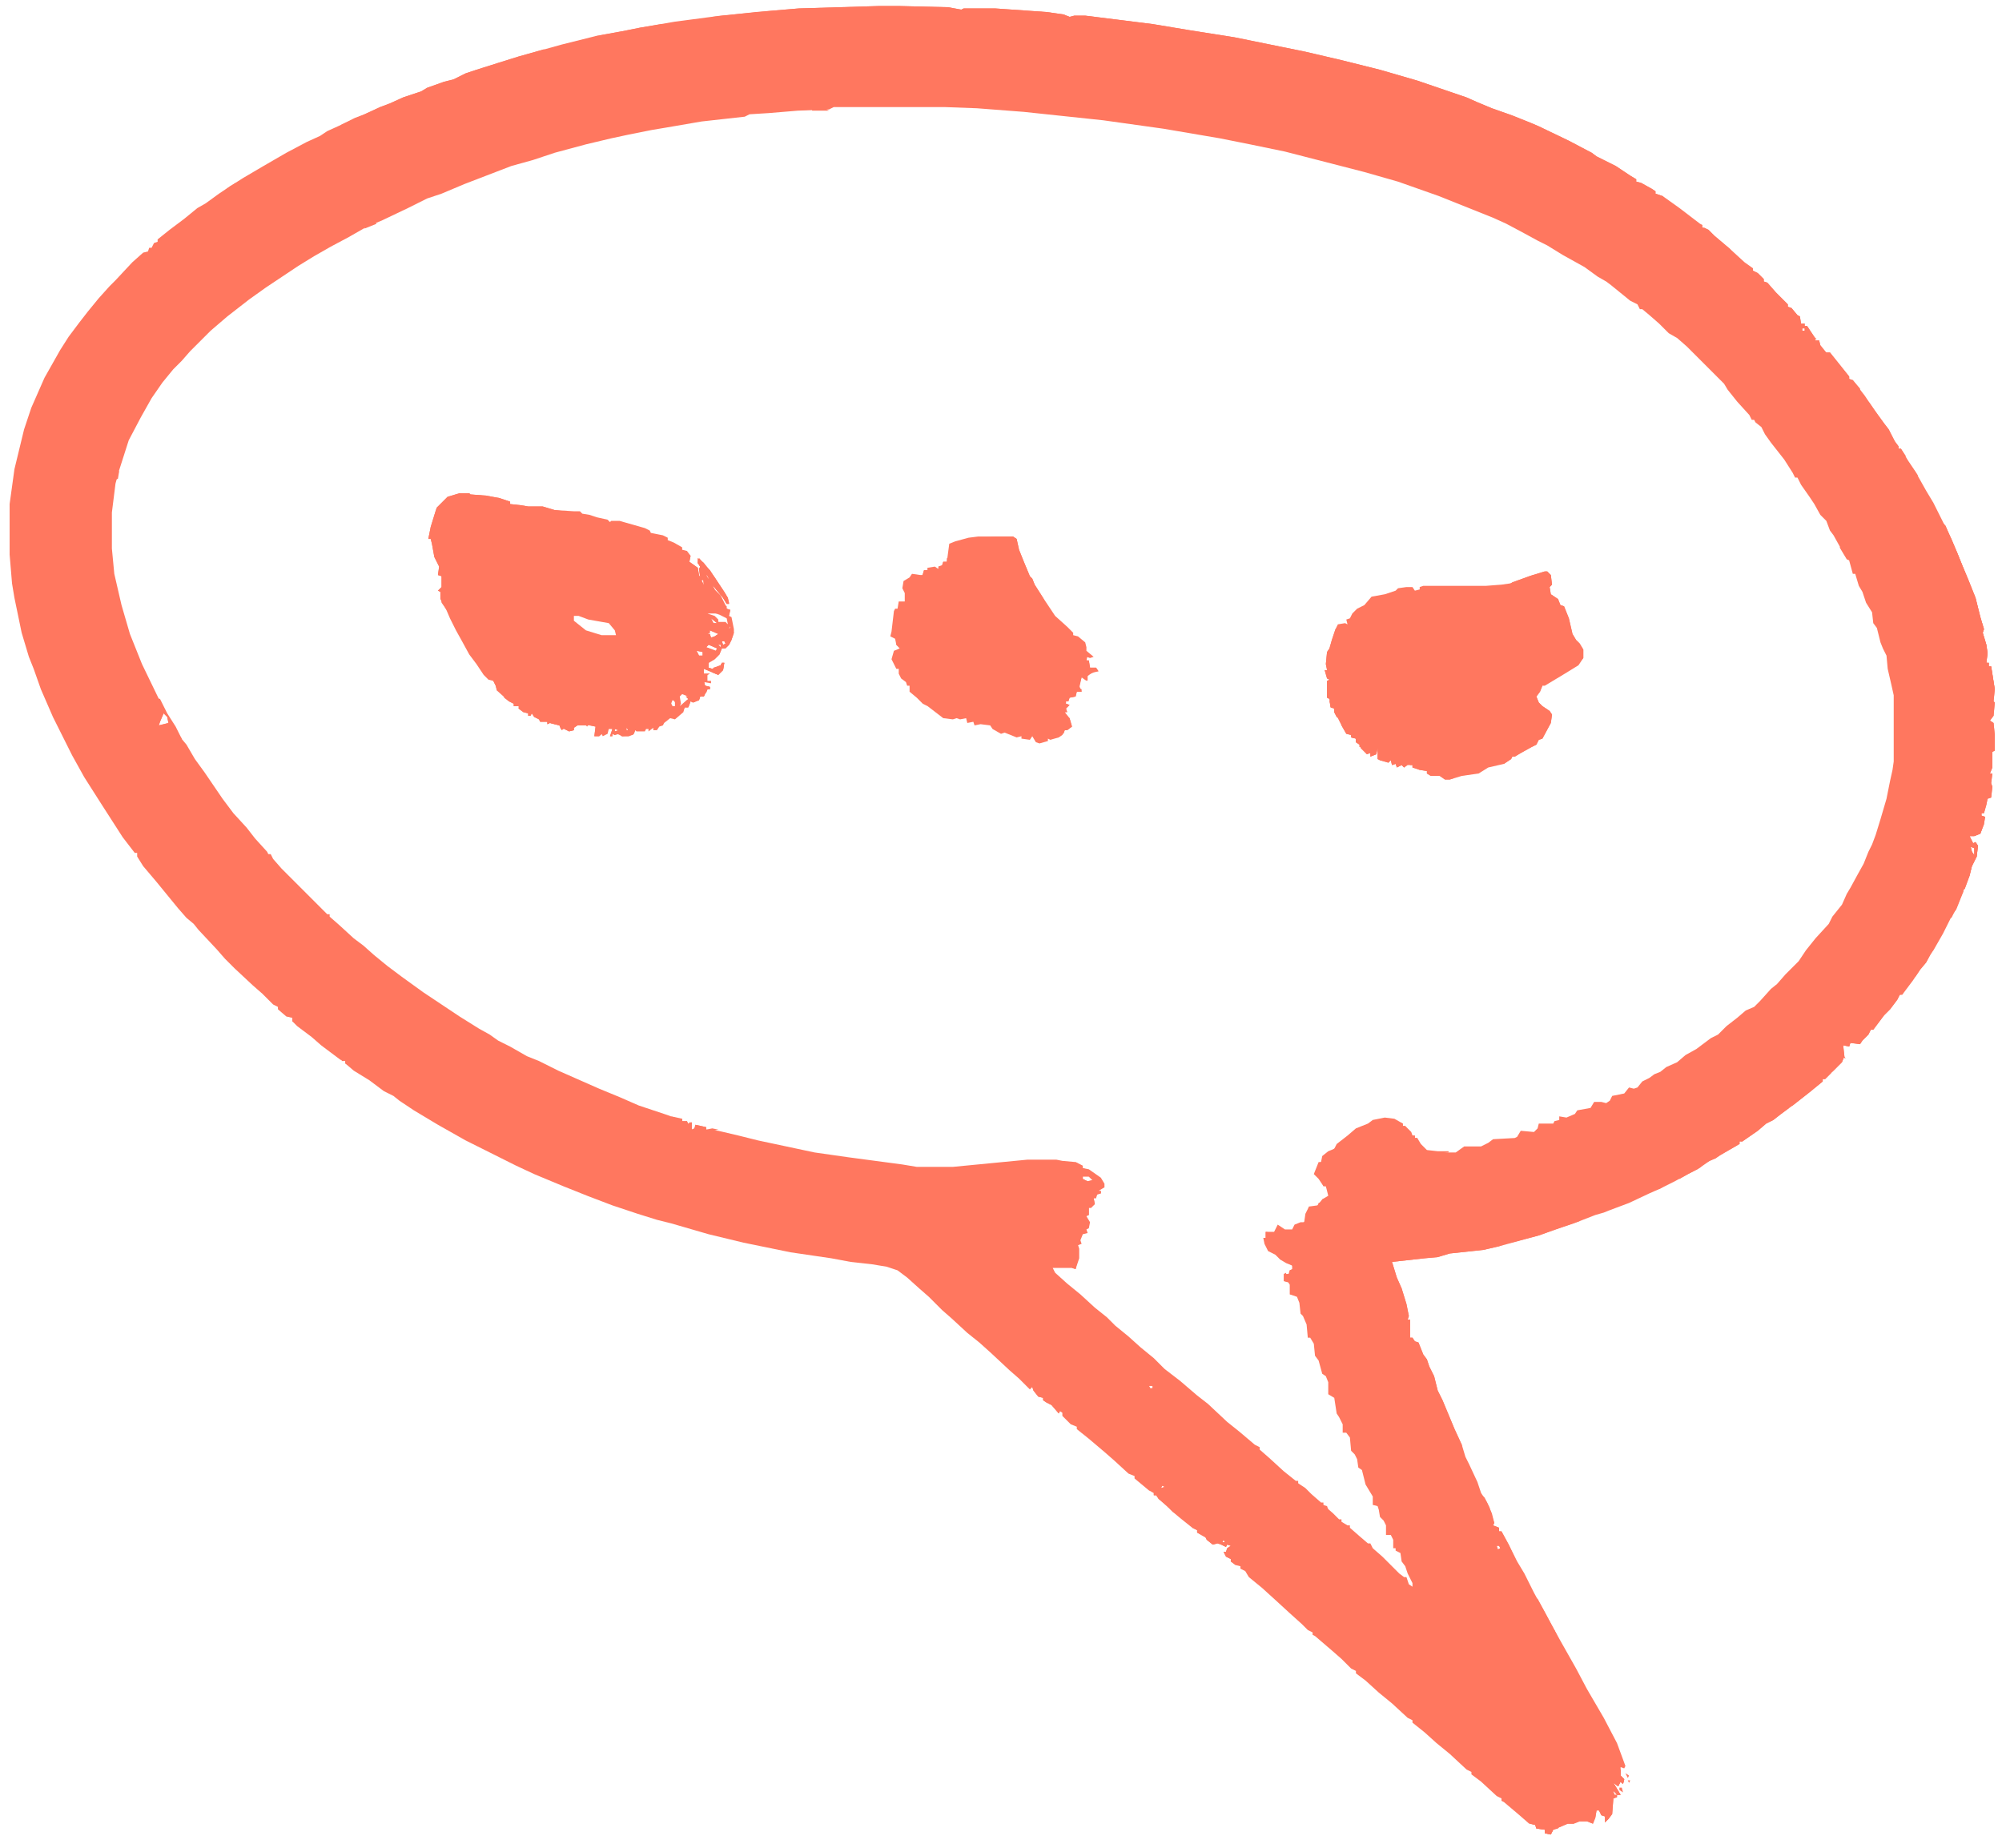 <svg width="416" height="384" viewBox="0 0 416 384" fill="none" xmlns="http://www.w3.org/2000/svg">
<path d="M182.75 1.25H186.75L197 1.5L199.75 2L200.25 1.75H206.75L217.5 2.5L221 3L222.25 3.5L223.25 3.25H225.5L239.5 5L247 6.25L256.5 7.75L271.25 10.75L278.75 12.5L286.75 14.5L294.5 16.75L304.75 20.25L307 21.25L310 22.5L314.25 24L318 25.5L319.75 26.25L326 29.25L330.75 31.75L331.75 32.5L335.75 34.5L338.75 36.5L340 37.25V37.75L341 38L343.25 39.25L344 39.75V40.25L345.5 40.75L349 43.25L353.25 46.5L353.75 46.75V47.25L355 47.75L356.25 49L359.5 51.75L362.5 54.5L364.25 55.75V56.25L365.25 56.75L366.5 58V58.5L367.25 58.75L369 60.75L371.5 63.25V63.75L372.25 64L373.5 65.5L374 65.75L374.25 67.25H375V67.75H375.5L377 70L377.25 70.75H378L378.25 71.75L379.25 73L379.5 73.25H380.25L384.25 78.25V78.75L385 79L387.5 82.25L389.5 85.25L391.5 88L392.5 89.25L393.75 91.75L394.5 92.75V93.25H395L396.5 95.75L398 98L400.25 102L401.75 104.5L405.5 112L407.75 117.5L409 120.5L410.5 124.25L411.5 128.25L412.25 130.75L412 131.5L412.75 134L413 135.75L412.75 137.75H413.25V138.5H413.75L414.5 143.25L414.25 145.75L414.5 146L414.25 148.75L413.5 149.75L414.25 150.25L414.5 152.75V155.25V156L414 156.25V159.5L413.5 160.75H414L413.75 162.75L414 163.5L413.75 165.75L413 166L412.75 167.25L412.25 169H411.75V169.5L412.5 169.75L412.25 171.25L411.5 173.25L410.25 173.75H409.25L410 175.25L410.5 175L411 175.75L410.75 178L409.75 180L409.25 182L407.75 185.75L406.5 189L405.75 190L403.75 194L401.75 197.5L401 198.5L400.25 200L399 201.5L397.5 203.75L395.25 206.75H394.75L394.25 207.75L392.75 209.75L391.5 211L389.25 214H388.75L388.25 215L387 216.25L386.5 217L384.5 216.75L384.25 217.5L383 217.25L383.25 219.5L382.75 220.75L379.25 224.25H378.75V224.75L376 227L372.5 229.75L369.75 231.75L368.5 232.75L367 233.5L365.25 235L362 237.25H361.5V237.75L357.5 240L356.5 240.75L355.25 241.25L352.75 243L350.75 244L348 245.5L345 247L342.75 248L338.5 250L334.5 251.5L333.25 252L331.5 252.5L327 254.25L323.25 255.5L319.75 256.75L311.5 259L308.25 259.75L301.25 260.5L298.75 261.25L296 261.5L289.25 262.25L290.25 265.5L291.25 267.75L292.25 271L292.75 273.5L292.5 274.25H293V278H293.5L294 278.75L294.75 279L295.75 281.5L296.5 282.5L297 284L298 286L298.75 289L299.75 291L302.25 297L303.75 300.25L304.5 302.75L305.25 304.25L307 308L307.75 310.25L309 312.25L310 314.5L310.5 316.5L310.25 317L311.5 317.5V318.25H312L313.5 321L315.25 324.5L316.75 327L318.75 331L320.25 333.75L321.5 336L324.25 341L327.5 346.75L329.75 351L333.25 357L336 362.25L337.75 367L337.5 367.5L336.75 367.25V369L337.5 369.75L337.25 370.75L336.75 370.25L336.25 371.25L335.25 370.5L336.75 373H336V373.5L335.25 373.75L335 377L334.25 378L333.5 378.75V377.5L332.75 377.25L332.25 376.25H331.75L331.5 377.75L331 379L329.75 378.5H328.25L327 379H325.75L324 379.75L322.75 380.25L322.25 381.25L321 381V380.25L319.25 380L319 379.25L317.75 379L315.75 377.25L312.5 374.5L312 374.25V373.75L311 373.25L307.75 370.25L305.75 368.75V368.25L304.75 367.75L301.25 364.5L298.5 362.25L296 360L293.5 358V357.5L292.5 357L289.25 354L286.5 351.75L283.75 349.25L281.75 347.75V347.25L280.75 346.75L278.75 344.75L276.75 343L273.25 340L272.75 339.75V339.25L271.75 338.75L270.5 337.5L268 335.25L265 332.5L262.25 330L259.5 327.75L258.75 326.5L257.75 326V325.5L256.75 325.25L255.75 324.5V324L254.75 323.5L254.25 322.5H254.75L255 321.75L255.75 321.25L255 321L254.75 321.5L253.75 321L253 320.75L252 321L250.75 320L250.5 319.5L248.75 318.5V318L247.75 317.5L245.25 315.5L243.75 314.25L242.5 313L240.75 311.5L240.25 310.75H239.75V310.25L238.75 309.75L235.75 307.25V306.75L234.5 306.25L231.5 303.5L229.5 301.75L226.25 299L223.75 297V296.5L222.5 296L220.75 294.25V293.5L220.25 293.25L220 293.75L218.5 292L217.5 291.5L216.75 291V290.5L215.75 290.25L214.75 289L214.5 288.25L214 288.75L211.75 286.5L209.75 284.75L206 281.25L203.5 279L201 277L197.75 274L195.75 272.25L193 269.5L191 267.75L188.5 265.5L186.5 264L184.25 263.25L181.25 262.75L176.75 262.25L172.75 261.5L164.25 260.25L154.5 258.25L147.25 256.5L139.5 254.25L136.5 253.5L132.5 252.25L127.25 250.5L122 248.5L117 246.5L111 244L107.25 242.25L96.75 237L91 233.75L86 230.75L83 228.75L81.75 227.75L79.75 226.75L76.75 224.5L73.5 222.5L71.75 221V220.5L70.75 220.25L66.75 217.25L64.75 215.5L61.75 213.25L60.75 212.25V211.5L59.5 211.25L57.75 209.75V209.25L56.75 208.75L54.5 206.5L52.5 204.75L48.75 201.25L46.75 199.25L45 197.25L41.25 193.25L40.25 192L38.75 190.75L37 188.75L32.5 183.25L29.75 180L28.5 178V177.25H28L25.5 174L21 167L17.5 161.5L15 157L11 149L8.5 143.25L7 139L6 136.5L4.5 131.5L3 124.25L2.5 121.25L2 115.25V104.75L3 97.5L5 89.25L6.5 84.75L9.25 78.5L12.5 72.75L14.25 70L16.5 67L18.25 64.75L20.5 62L22.75 59.5L24 58.25L27.5 54.5L29.75 52.5L30.75 52.25L31 51.5H31.5L32 50.5L32.75 50.25V49.75L35.25 47.75L38.25 45.5L41 43.25L42.75 42.25L45.5 40.25L47.75 38.75L50.5 37L54.75 34.5L59.5 31.75L63.75 29.5L66.5 28.25L68 27.25L73.5 24.75L75.75 23.75L79 22.25L81 21.5L83.75 20.25L87.5 19L88.75 18.25L92.25 17L94.25 16.5L96.75 15.25L99 14.5L103.75 13L107.75 11.75L116.75 9.25L123.75 7.5L129.25 6.5L133 5.75L140.25 4.5L149.75 3.25L160.25 2.25L166 1.75L182.75 1.25ZM173.25 22.25L172.25 22.75L165.75 23L159.75 23.5L155.75 23.75L154.75 24.25L145.75 25.25L138.5 26.5L135.5 27L130.5 28L127 28.75L121.75 30L115.25 31.75L110.75 33.25L106.25 34.5L96.5 38.25L91.75 40.25L88.75 41.25L84.75 43.25L79.5 45.75L76 47.25L72.5 49.25L68.75 51.25L65.25 53.25L62 55.25L55.25 59.75L51.75 62.25L47.25 65.75L43.75 68.75L39.5 73L37.75 75L36 76.75L33.75 79.5L31.5 82.75L29.25 86.75L26.75 91.5L24.75 97.75L24 100.5L23.25 106.5V114L23.75 119.25L25.25 125.75L27 131.75L29.5 138L33.25 145.75L34.5 148.25L36.25 151L37.5 153.25L38.75 154.75L40.5 157.75L42.5 160.5L46.25 166L48.5 169L51.25 172L53 174.25L55.5 177L55.75 177.5H56.25L56.75 178.5L58.5 180.5L68 190H68.5V190.5L70.5 192.25L73.5 195L75.5 196.5L77.75 198.5L80.5 200.75L83.5 203L88 206.25L95.5 211.25L99.5 213.75L101.75 215L103.5 216.25L106 217.5L109.5 219.5L112 220.5L116 222.5L124.5 226.25L128.75 228L132.75 229.75L138.75 231.75L140.75 232.5H141.75V233H142.75L143 233.75L143.25 233.25H143.75V234.75L144.5 234.5V233.75L146.75 234.25V234.75L149.25 235L153.5 236L157.5 237L169.25 239.5L176.25 240.5L187.5 242L190.5 242.5H198L213.5 241H219.5L220.75 241.25L223.5 241.5L224.75 242.25L225 242.75L226.25 243.25L228.5 244.75L229.5 246.75L228.25 247V247.5H228.75V248L227.75 248.25V249H227.25L227.5 250.25L226.75 250.5V251H226.25V252.5L225.5 252.75L226.25 254V255L225.5 255.5L225.75 256L224.75 256.5L224.25 257.75L224.5 258.5L224 258.75V261.5L223.5 263.75L222.75 263.5H218.75L219.25 264.5L221.75 266.75L224.5 269L227.5 271.75L230 273.75L231.75 275.5L234.5 277.75L237 280L239.75 282.25L242 284.5L245.25 287L248.75 290L251 291.75L255 295.5L257.5 297.5L260.75 300.25L261.75 300.75V301.25L263.75 303L266.75 305.75L269.25 307.75H269.75V308.25L271.25 309.25L272.5 310.5L274.5 312.25H275V312.75L277 314.5L278.25 315.75H278.75V316.25L280 317H280.5V317.5L282.5 319.25L284.25 320.75H284.75L285.25 321.75L287.25 323.5L290.75 327L291.75 327.75H292.25L292.75 329.25L293.5 329.75V329L292.5 327L292 325.5L291.25 324.5L291 322.75L290 322.25V321.75H289.5V320L289 319H288V317L287.5 316L286.75 315.25L286.5 313.75L286.25 313L285.25 312.75V311L283.75 308.5L283 305.5L282.25 305L282 303.25L281.5 302.25L280.75 301.5L280.5 298.75L279.75 297.75H279V296L278.25 294.5L277.75 293.75L277.25 290.5L276 289.75V287.25L275.5 286L274.75 285.5L274 282.75L273.25 281.75L273 279.25L272.25 278H271.75L271.5 275.25L270.75 273.5L270.25 273L270 270.75L269.5 269.5L268 269V267L267.75 266.5L267 266.25V264.75H268V264L268.75 263.75L268.5 263L266.5 261.75H266L265.75 261L263.5 259.75L262.75 257.5L263 257.25V256L264.75 256.25L265.25 255.75L265.75 254.75L267 255.75H268.5L269 254.75L271 254L271.75 251.75L272 250.75H273.75L274 250L274.75 249.75V249.25L276 248.75L276.25 248.25L275.5 246.5H275L274.5 245.25L273.25 244L274 241.75L274.5 241.5L275.25 240L277.25 238.75L278.25 237.5L279.75 236.5L281.75 234.75L284.25 233.75L285.25 233L288.5 232.5L291.5 233.5V234H292L292.25 234.75L293.5 236H294V236.5H294.5L294.75 237.5L296 239L298.5 239.5H302.5L304.25 238.25H307.75L309.25 237.5L310.25 236.75L314.75 236.5L315.25 236.25L316 235L318.75 235.25L319.5 234.5L319.75 233.5H322.75L323 233L324 232.75V232L325.5 232.25L327.25 231.5L327.75 230.75L330.5 230.25L331.25 229H332.75L333.75 229.25L334.5 228.75L335 227.75L337.5 227.25L338.5 226L339.5 226.25L340.25 226L341.25 224.75L342.75 224L343.75 223.25L345 222.75L346.25 221.75L348.5 220.75L350.25 219.25L352.5 218L355.5 215.75L357 215L358.75 213.25L361 211.5L362.75 210L364.5 209.25L365.75 208L368 205.5L369.25 204.5L371 202.5L373.75 199.75L375.25 197.5L377.25 195L380 192L380.75 190.5L382.75 188L383.75 185.75L384.5 184.5L386 181.75L387.25 179.5L388.25 177L389 175.5L389.75 173.5L390.75 170.25L392 166L392.75 162.25L393.25 160L393.5 158.25V144.5L393 142.25L392.25 139L392 136.25L391.25 134.75L390.75 133.5L390 130.5L389.25 129.5L389 127.25L387.75 125.25L387 123L386.25 121.75L385.5 119.25H385L384.25 116.5L383.25 115.25L382.25 113.5L381 111.25L380.25 110.25L379.5 108.25L378.25 107L377 104.75L376 103.25L374.25 100.75L373.5 99.25H373L372.5 98.25L370.75 95.5L368 92L366.75 90.25L366 88.75L364.75 87.75L364.5 87.25H364L363.5 86.25L361 83.5L359 81L358.25 79.75L350.5 72L348.5 70.25L346.75 69.25L344.75 67.25L342.75 65.5L341.25 64.25H340.75L340.25 63.25L338.75 62.5L334.75 59.25L333.75 58.5L332 57.5L329.25 55.5L324.75 53L321.5 51L319.5 50L316.75 48.5L313 46.5L310.25 45.25L299 40.75L290.5 37.75L283.5 35.75L267 31.5L259.75 30L253.5 28.75L241.75 26.75L229.25 25L212.75 23.25L203 22.5L196.25 22.25H173.25ZM374.5 68.25V68.75H375V68.25H374.5ZM34 148.25L33.25 150L33 150.75L35 150.25L34.75 149L34 148.25ZM409.5 176L409.75 177L410.25 177.75V176.25L409.5 176ZM225 244.5V245L226 245.5L227 245.25L226.25 244.5H225ZM238.75 288L239 288.5H239.5V288H238.75ZM241.5 308.75L241.25 309.25L242 309L241.5 308.75ZM254.25 320L254 320.5H254.5L254.25 320ZM311 321.25L311.25 322L311.75 321.75L311.5 321.25H311ZM335 371.75L335.5 373H336L335.5 372L335 371.75Z" fill="#FF775F"/>
<path d="M95.5 102.5H97.5L97.75 102.75L101 103L103.75 103.5L106 104.25V104.75L108.25 105L109.75 105.25H112.75L115.25 106L119.25 106.25H120.5L121 106.75L122.5 107L124 107.5L126.25 108L126.75 108.5L127 108.25H128.75L134 109.75L135 110.25L135.25 110.75L137.75 111.25L138.75 111.75V112.25L140 112.75L141.75 113.75V114.25L142.75 114.5L143.5 115.5L143.25 116.75L145 118L145.25 119.5L145.5 120L145.25 118.25L145.5 117.75L145 117L145.25 116L147.5 118.5L150.5 123L151.25 124.25L151.5 125.5H151L150.25 124.25L148 121.5L148.5 122.5L149.75 123.75L150.75 125.75L151 126.5L151.75 126.75L151.5 128L152 128.25L152.5 130.75V131.5L152 133L151.5 134L150.75 134.75H150L149.5 136L148.5 137L147.25 137.75V138.75L148 139L149.75 138.25L150 137.75H150.5L150.25 139.25L149.25 140.25L146.25 139V140H147.5L147 140.25V141.5H147.75V142L146.25 141.75L146.5 142.5L147.5 142.75V143.25H147L146.25 144.75H145.5L145.25 145.5L144 146L143.5 145.75L143 147H142.25L142 148L140.25 149.5L139.25 149.25L138 150.25L137.75 150.75L137 151L136.5 151.75H135.75V151.25L134.75 152V151.5H134.25L134 152H132.25L132 151.75L131.5 152.75L129.25 153L128.25 152.5L127.75 152.75L127.25 152.5V153H126.75L127.25 151.5H126.5L126.25 152.5L125.25 153L125 152.5L124.5 153H123.5L123.75 151L122.5 150.75H121.75H120.5H120L119.25 151.25V151.75L118.25 152L117.25 151.5H116.5L116.25 150.75L114.25 150.25L113.75 150.5V150H112.25L112 149.5L111 149L110.5 148.25L110.25 148.75H109.75V148.25L108.75 148L107.75 147.25V146.75H106.75V146.25L105.75 145.75L103.25 143.5L103 142.5L102.5 141.5L101.5 141.25L100.5 140.25L99 138L97.5 136L96 133.25L94.75 131L93.5 128.5L92.75 126.75L91.5 124.5V123L91 122.75L91.75 122V119.75L91 119.5L91.25 117.75L90.25 115.75L89.75 113L89.5 112H89L89.5 109.5L90.5 106.25L90.75 105.5L93 103.25L95.5 102.5ZM146.75 119.5L147.25 120.5V119.75L146.75 119.5ZM145.75 120.5L146.25 121.5L146.5 121L146.25 120.5H145.75ZM146.75 127.25L147.5 128L148.5 128.25L149.25 129.25L151.25 129.75L151 128.5L149.5 127.75L148 127.25H146.75ZM119.25 128V129L121.75 131L125 132H128L127.75 131L126.5 129.5L122.25 128.75L120.25 128H119.25ZM147.75 128.5L148.25 129.5H149L147.75 128.5ZM151.25 130.25L151.5 130.75L151.75 130.25H151.25ZM147.5 131V131.5L147 131.75H147.5L147.75 132.5L148.5 132.25L149.25 131.75L147.5 131ZM150 133.25L150.25 134L150.75 133.75L150.5 133.25H150ZM149.25 134L149.75 134.5V134H149.25ZM147.25 134L146.75 134.5L148.75 135.25L149 134.75L147.25 134ZM144.75 135.25L145.25 136.25H146V135.5L144.75 135.25ZM141.75 144.25L141 145L141.25 146.75L142.25 146.25L143.25 145.25L143 144.75L141.75 144.25ZM139.75 145.5L139.25 146.75L140.25 147L140.75 146L139.75 145.5ZM130.25 151.25L130 151.75H130.5L130.25 151.25ZM127.75 151.5V152L128.5 151.75L127.75 151.5Z" fill="#FF775F"/>
<path d="M321 118.75H321.5L322.25 119.5L322.5 121.5L322 122L322.25 123.5L323.75 124.5L324.25 125.75L325 126L326 128.5L326.75 131.75L327.5 133L328.25 133.75L329 135V136.75L328 138.25L324.75 140.25L321 142.5H320.5L320 143.75L319.25 144.75L319.75 146L320.5 146.75L322 147.75L322.5 148.5L322.25 150.25L320.5 153.5L319.75 153.75L319.25 154.75L318.25 155.25L316 156.5L314.75 157.25H314.25L314 157.75L312.5 158.75L309.25 159.5L307.25 160.75L303.75 161.25L301.25 162H300.25L299.25 161.25H297.25L296.5 160.75V160.25L295 160L293.5 159.5V159H292.5L291.75 159.5L291.25 159L290.25 159.5L290 158.75L289.25 159L289 158L288.5 158.5L286.75 158L286.25 157.75V155.5L286 156.75L284.75 157.25V156.5L284 156.75L282.75 155.5L282.5 154.75L281.75 154.25V153.5L280.75 153.25V152.75L279.75 152.5L278.75 150.75L278 149.25L277.25 148V147.25L276.5 147L276.25 145.25L275.75 145V141.5L276.25 141.25L275.75 141L275.25 139.25H275.75L275.5 138L275.75 135.5L276.25 134.75L276.75 133L277.5 130.75L278 129.75L279.5 129.5L280 129.75L279.75 128.75L280.5 128.5L281 127.5L282 126.5L283.5 125.75L285 124L287.75 123.5L290 122.75L290.5 122.25L292.25 122H293.5L294 122.75L295 122.5V122L295.75 121.75H299.5H300H308.75L312 121.5L313.75 121.25L317.75 119.75L321 118.75Z" fill="#FF775F"/>
<path d="M203.25 111.5H210.5L211.25 112L211.75 114.25L212.75 116.75L214 119.75L214.5 120.25L215 121.5L216.75 124.25L219.25 128L221.75 130.25L223 131.5V132L224 132.25L225.5 133.5L225.75 134.5V135.25L227.25 136.5L226.5 136.75L225.75 136.5V137.25H226.25L226.5 138.75H227.75L228.25 139.5L227.25 139.75L226 140.25V141.5L224.75 140.75L224.25 142.5L224.75 143.75H223.75L223.5 144.75L222.25 145L222 145.75H221.5V146.25L222.25 146.5L221.5 147.25L221.75 148H221.25L222.25 149.25L222.75 151L221.75 151.75H221.25L220.75 152.75L220 153.25L218.25 153.75L217.75 153.5V154L216 154.5L215.25 154.25L214.5 153L214 153.75L212.25 153.5V153L211.25 153.25L208.75 152.25L208 152.5L206.25 151.5L205.75 150.75L203.75 150.5L202.5 150.75L202.25 150L201 150.25L200.75 149.25L199.5 149.5L198.75 149.25L198 149.5L196 149.25L192.75 146.75L191.75 146.25L190.5 145L189 143.75V142.5H188.5L188.25 141.75L187.25 141L186.75 140V139H186.25L185.25 137L185.75 135.25L187 134.75L186.25 134L186 132.75L185 132.25L185.25 131.25L185.75 127L186 126.5H186.5L186.75 125H188V123.25L187.5 122.25L187.75 120.75L189 120L189.5 119.25L191.25 119.5H191.75L192 118.5H192.75V118L194.25 117.75L195 118.25V117.75L195.75 117.5L196 116.75H196.75L197.25 113L198.5 112.5L201.25 111.75L203.25 111.5Z" fill="#FF775F"/>
<path d="M287.75 232.25L289.75 232.5L291.5 233.5V234H292L293.25 235.25L293.5 236H294V236.5H294.5L295.25 237.75L296.5 239L298.75 239.25H301V239.5L295 240.25H292.5L289.75 240L288 239.25V238.75L286.75 238.25V237.75L285.75 237.25L283.5 236.25L281.5 236.5L280.75 238.75L277.75 240.25L277.5 240.75L275.5 241.5L275 242L274.75 243.5L275.75 245.25L277 247.5L277.25 248L276.75 249.5L274.75 250.75L273.75 252.25L272.25 252L271.75 254.25L271.5 256.5L268.75 258.75L267.5 258H266V258.75L267.5 259L268 259.25V260H267.25L267.5 261L270 261.5V263.25L269 265L267.75 265.75L268 267L267.75 266.5L266.75 266.25V264.75L267.25 264.5V265L267.75 264.75L268 264L268.5 263.75V263L267.25 262.5L266 261.75L265 260.75L263.5 260L262.75 258.5L262.5 257.25H263V256H264.75L265.5 254.5L267 255.5H268.5L269 254.5L270.25 254H271L271.25 252.25L272 250.75L273.75 250.5L274.75 249.25L276 248.5L275.5 246.5H275L274 245L273 244L274 241.5H274.5L274.75 240.25L276 239.25L277.25 238.75L277.75 237.75L280 236L281.75 234.5L284.25 233.5L285.25 232.75L287.75 232.25Z" fill="#FF775F"/>
<path d="M182.75 1.25H186.75L197 1.5L199.75 2L200.25 1.75H206.75L217.5 2.5L221 3L222.25 3.5L223.25 3.25H225.5L239.5 5L247 6.25L256.5 7.75L271.25 10.75L278.75 12.5L286.75 14.5L294.5 16.75L304.75 20.25L307 21.25L310 22.5L314.25 24L318 25.5L319.75 26.25L326 29.25L330.75 31.75L331.75 32.5L335.75 34.5L338.75 36.5L340 37.25V37.75L341 38L343.25 39.25L344 39.75V40.25L345.5 40.75L345.75 41.25L344.5 41L342.75 39.75L341 39.5L339.75 39.25V38L338.75 37.75L336.75 36.5L335.75 35.25L334.5 35L333.25 34.5L333 35.75L332 35.5V35H331.5L330.75 33.25L329.75 32L329 31.75V31.25L327.75 31L326.75 30.75V30.25L326 30.5L325 29.5L321 27.5L319 26.75V26.25L316 25.75L313.5 25.25V24.75L310.75 25L309.25 24.5L307.5 24.25L306.75 24L305.5 22L303.25 20.75L300.75 19.75L297.75 18.75L295.75 18L291.25 16.5L283.5 14.25L280.5 13.75L276.5 12.75L271.75 11.75L270.5 11.25L262.5 9.75L256.25 8.5L252 7.75L246 6.75L239.75 5.75L237.5 5.25L231.25 4.5L225 4L222.75 4.25L221.75 4.5L219 3.5L217.5 3.25H215.5L214.5 3.75H213L212.5 3L208.75 2.5L201.25 2L200.75 3L199.25 3.5L198.75 3.25H197L196 3.75L194.75 3.5V4H193.25L192.75 3L193 2L191.25 2.25L190.5 3V2.5H190V2H189.25V2.5L188.5 3H187.75V4.25L186.75 4.5L184.5 3.75L184.75 2.5H185.25V2H182.25V3.25L181.75 4.25L180 4.75L179.5 3.75L179.75 2.25H180.25V1.75L167 2.25L162 2.75L155.25 3.25L150 3.75H148V3.5L157 2.5L166 1.75L182.75 1.25Z" fill="#FF775F"/>
<path d="M403.25 108.25L404.25 109.25L406.75 115L407.75 117.5L409 120.5L410.5 124.25L411.5 128.25L412.25 130.75L412 131.5L412.75 134L413 135.75L412.75 137.75H413.25V138.5H413.75L414.5 143.25L414.25 145.75L414.5 146L414.25 148.75L413.5 149.75L414.25 150.25L414.5 152.75V155.25V156L414 156.25V159.5L413.5 160.75H414L413.75 162.75L414 163.5L413.75 165.75L413 166L412.75 167.25L412.25 169H411.75V169.5L412.5 169.75L412.25 171.25L411.5 173.25L410.25 173.75H409.25L410 175.25L410.5 175L411 175.75L410.75 178L409.75 180L409.25 182L408.25 184.75H408V182.5L408.75 180H409.25L409 178.5H409.5L408.5 177.25V175.75L409.25 175.5L408.25 174.5L407.5 174.25V173.75L409.75 172.75L410.5 172L411.5 171.75L411.75 170.5H411.25L409.5 170.25L409.25 170V168.5L409.75 167.5H410.25L409.75 166L411 165L411.25 163.75H412.75V163.25H412.25V161.25H411.75V160.75H412.25V158.5L413.25 158.25V157.75L411.75 157.5L411.25 157.25V156H411.75L411.25 154.5L411 153.5L412 152.25L412.75 152V152.5H413.25L413 151.75L413.75 151L411.5 151.25L411.25 150.25H411.75L412 149.25L412.75 147L411.25 146.75L411 145.25V144.5L413 144.25L413.5 144.5L413.75 142.75L413.25 141L412.5 138.75L412.25 138.25V134.75L411.5 133.5V132.5H409.25L408.5 131.5V131L409.75 130.75L410.5 129H411L410.25 128.25V127L409.25 126V123.25L408 119.75V119H407.5V118.5L406.25 119.25L406 120H405.5L405.25 120.75L404.5 121L403.75 123.5L403.5 124.5L403.25 124.75L403 126.5H402.25L401 126L399.75 125.25L399 123.25V122.5L401.25 121.75L402.25 121H402.75V120.5H403.25V118L405.25 117.75L406.25 116.5L406 114.75L404.5 111.25L403.25 108.75V108.25ZM409.5 176L409.75 177L410.25 177.75V176.25L409.5 176Z" fill="#FF775F"/>
<path d="M403.25 108.25L404.25 109.25L406.75 115L407.75 117.5L409 120.5L410.5 124.25L411.5 128.25L412.25 130.75L412 131.5L412.75 134L413 135.75L412.75 137.75H413.25V138.5H413.75L414.5 143.25H414L413.5 142.5L412.75 139L412.25 138.25V134.75L411.5 133.5V132.5H409.25L408.5 131.5V131L409.75 130.75L410.5 129H411L410.25 128.25V127L409.25 126V123.25L408 119.75V119H407.5V118.5L406.25 119.25L406 120H405.5L405.25 120.75L404.5 121L403.75 123.5L403.5 124.5L403.25 124.75L403 126.5H402.25L401 126L399.75 125.25L399 123.25V122.5L401.25 121.75L402.25 121H402.75V120.5H403.25V118L405.25 117.75L406.25 116.5L406 114.75L404.5 111.25L403.25 108.75V108.25Z" fill="#FF775F"/>
<path d="M364.25 56.25L365.25 56.75L366.5 58V58.5L367.25 58.75L369 60.75L371.5 63.25V63.75L372.25 64L373.5 65.5L374 65.75L374.25 67.25H375V67.75H375.5L377 70L377.25 70.75H378L378.25 71.75L379.25 73L379.5 73.25H380.25L384.25 78.25V78.75L385 79L386.5 80.75V81.25L385 81L384.5 80.25L383.75 80L383 79.25L381.5 79V78.5H379.75L379 77.75V77L378 76.75L377.5 75.5V73.75L376.5 73.25L376.25 72.25L375.25 71L373.25 69.75L372.75 69L372.5 67.25L372 66.25L371 65.75L370.25 64.5L369.5 62.25L368.75 62L368.5 61.25L367.5 60.75V60H367L366.75 59H366.25L365.75 58L364.25 56.75V56.25ZM374.5 68.25V68.75H375V68.25H374.5Z" fill="#FF775F"/>
<path d="M146 124.25L147 124.75L148 126L149 127V127.5H147L148.5 128L149.25 128.75V129.25H150.75L151.75 130.25L151.5 130.5L152.5 131.5L152 133L151.5 134L150.75 134.75H150L149.5 136L148.5 137L147.25 137.75V138.75L148 139L149.75 138.25L150 137.75H150.5L150.25 139.25L149.25 140.25L146.25 139V140H147.5L147 140.25L146.75 140.75V140.25L145.5 140.5L145 140.25L145.25 138.75L143.25 139L142.75 138.25H146L145.5 137.5L144 136.75L143.5 135.75H144L144.25 135H145.75L145 134.5V133.75L146.25 133.5L146 133L148 133.5L146 132.25V131.75L145 131.25V130.75H146.75L145.25 129.5L146 129.25H146.75L147.25 128.75L146.75 127.75H146.25L146.5 125.5L146 124.25ZM147.75 128.5L148.25 129.5H149L147.75 128.5ZM147.5 131V131.5L147 131.75H147.5L147.75 132.5L148.5 132.25L149.25 131.75L147.5 131ZM150 133.25L150.25 134L150.75 133.75L150.5 133.25H150ZM149.25 134L149.75 134.5V134H149.25ZM147.25 134L146.75 134.5L148.75 135.25L149 134.75L147.25 134ZM144.75 135.25L145.25 136.25H146V135.5L144.75 135.25Z" fill="#FF775F"/>
<path d="M304.5 258H305.5L306 259.25L309.5 259L311.25 258.5H312.5L311.5 259L308.25 259.75L301.25 260.5L298.75 261.25L296 261.5L289.25 262.25L290.25 265.5L291.25 267.75L292.25 271L292.75 273.5L292.5 274.25H293V278H293.5L294 278.75L294.75 279L295.75 281.5L296.5 282.5L297 284L298 286L298.75 289L299.75 291L302.25 297L303.75 300.25L304 302.25L303.25 301.5V300.75L302.5 300.5L302.75 300L302.25 297.75L301.5 297.5L300.5 294.25L299.25 292.5V291L298.25 290.5L298 290.25L297.75 288.5L297.5 287.75V285.5H297V285L296.5 284.75L296.75 284.25L296 284V283.25H295.5L295 282.25L294.25 281.75L294 281L292.75 279.75L292 278.25L291.75 276.75L291.25 276.5L291 274.25V273.25L291.75 272.5L291.25 271.5L290.5 271.25L290.25 269.5L290 266.5L288.75 263.25V261.5L292 261H294.75L295.5 260.5L296 259.5L297 260.5L299.5 260.25L300.25 259.5L303.75 259.25L304.5 258Z" fill="#FF775F"/>
<path d="M95.5 102.5H97.5L97.75 102.75L101 103L103.75 103.5L106 104.25V104.75L108.25 105L109.75 105.25H112.75L115.25 106L119.25 106.5L118.5 107L114.25 106.5L113 106H108.25L104 105.75L101.5 105.5H94.5L93.25 105.25L91 106.5L90 110.25V112L90.5 113L90.75 115.25L91.5 116.5L92.75 119.75L92.5 120.25H93L92.75 121.75L92 123L92.25 124.75L93.25 126.5L93 127L91.75 125.25L91.5 123L91 122.75L91.75 122V119.75L91 119.5L91.25 117.75L90.25 115.75L89.75 113L89.5 112H89L89.5 109.5L90.5 106.25L90.75 105.5L93 103.25L95.5 102.5Z" fill="#FF775F"/>
<path d="M335.5 367.75H336.75V369L337.5 369.75L337.25 370.75L336.75 370.25L336.25 371.25L335.25 370.5L336.75 373H336V373.5L335.25 373.75L335 377L334.25 378L333.5 378.75V377.5L332.75 377.25L332.25 376.25H331.75L331.5 377.75L331 379L329.75 378.5H328.25L327 379H325.75L324 379.75L322.75 380.25L322.25 381.25L321 381V380.25L319.25 380L319 379.25L318 379L318.5 378.75L319.75 379.25L320.5 378.25H321V378.75H321.5L321.75 379.5L322.25 379.75L322.5 379.25L324.5 379L324.75 377.75L325 377H325.5L325.75 376.25L326.75 376L327.5 375.25L329.5 374.75H330L331 373.25L332 373.75H332.75L333.5 373.5L333.75 372.25L334.75 372.5L334.25 372L334.5 370L334.75 369.5L335.75 369.75L335.5 367.75ZM335 371.75L335.5 373H336L335.5 372L335 371.75Z" fill="#FF775F"/>
<path d="M223.5 241.5L225 242.25V242.75L226.25 243L228.75 244.75L229.5 246V246.75L228.25 247.5H228.75V248L228 248.25L227.75 249H227.25L227.5 250.25L226.75 251H226.25V252.5L225.75 252.75L226.5 254L226.25 255.25L225.75 255.5L226 256.25L225 256.5L224.5 257.75L224.75 258.5L224 258.75L224.25 259.5V261.5L223.5 263.75L222.75 263.5L223.25 262.5L223.5 259.5L223.25 258.5L223.75 258.25L223.5 257.5L223 257.25V256.5L224.5 255.75L224.75 255.25L223.5 254.75L222.75 254.5L223 253L223.75 252.5H224.5L224 251.5V249.25L223.5 247V244H225.75L224 242.75L223.5 241.5ZM225 244.5V245L226 245.5L227 245.25L226.25 244.5H225Z" fill="#FF775F"/>
<path d="M206.75 111.5H210.5L211.25 112L211.75 114.25L212.75 116.75L214 119.75L214.5 120.25L215 121.5L216.75 124.25L217.25 125.25L215.5 123.75L212.5 121L211.25 120.75L210.75 122.5L210 122L209 120L207.75 115.5L207.25 112.25H205.25L204 112V111.75L206.75 111.5Z" fill="#FF775F"/>
<path d="M113 10.25L113.75 10.5L112 11.25L109 11.75V12.25L105.75 13L105 13.5L102.75 14L101.75 14.5H100.75L101.25 16L101 16.25V17.5L101.5 17.75L101 18.75L100.5 19L98.25 17.75L98 16.75L98.75 16L98 15.75L95.25 17.25L94.5 18L93.25 18.25L93 19L91 18.75H89.75L88 19.5L86.5 20L86 20.5L84 21L81.5 22L81 22.5L79.25 23L77.5 24L75.5 24.75L71.75 26.25L70.75 26L73.75 24.5L75.75 23.75L79 22.25L81 21.5L83.75 20.25L87.5 19L88.75 18.25L92.25 17L94.25 16.5L96.75 15.25L99 14.5L103.75 13L107.75 11.75L113 10.25Z" fill="#FF775F"/>
<path d="M394.5 206.25L395.5 206.5L394.75 206.75L394.25 207.75L392.75 209.75L391.5 211L389.25 214H388.75L388.25 215L387 216.25L386.5 217L384.5 216.75L384.25 217.5L383 217.25L383.25 219.5L382.75 220.75L380.75 222.75V222L381.75 220.75L381 219L379.75 217.75L378.5 216L378.75 214.75L382 215.25L384.75 215.5H386.5L387.25 214.25H387.75V212.5L389.25 212.75L390 212.5L390.5 211.5L390.75 210.75H391.25L391.5 209.5L392.5 209L392.75 207.25L393.75 206.75H394.5V206.25Z" fill="#FF775F"/>
<path d="M242.5 306.5L243 307.25L244.5 307.75V309H245V309.5L246.5 309.75L247 310.75V312.25L246.25 313L244.75 312.75L244.25 314.25H243.75L242.5 313L240.75 311.5L240.25 310.75H239.75V310.25L239.25 310L240 308.75L241 308.25L241.5 307.25L242.5 306.5ZM241.5 308.75L241.25 309.25L242 309L241.5 308.75Z" fill="#FF775F"/>
<path d="M321 118.75H321.5L322.25 119.5L322.5 121.5L322 122L322.25 123.5L323.75 124.5L324.25 125.75L325 126L326 128.5L326.75 131.75L327.5 133L328.25 133.75L329 135V136.75L328.25 137.5L328 135.25L327.25 134L326 132.75L325.25 131.75L324.5 128.5L323.75 127.25L322 125.75L321.25 124.5V124H320.5L320.25 122.75L321 121.5H321.75L321.5 120.25L319.5 120L318.25 120.5L316 121L314.5 121.75L313.75 121.5L314.25 121L318.5 119.5L321 118.75Z" fill="#FF775F"/>
<path d="M307.5 310.25L308.5 311.25L309.5 313.25L310.25 315.75L310.5 316.5L310.25 317L311.5 317.5V318.25H312L313.5 321L315 324.25V325L314 324.75L312.25 324.25L312.75 323.5H313.25V322.75H312.75V322.25H312.25V322.75L310.5 322.5L310.25 321.75H309.5V321.25L310.5 321L311 319.25L309.25 319L309 318.5H309.5V318H310L309.75 317L309 316.5L308.5 314.75H308L307.75 312.5L308 312L307.5 311V310.25ZM311 321.25L311.25 322L311.75 321.75L311.5 321.25H311Z" fill="#FF775F"/>
<path d="M142.75 115.25L143.5 115.5L143.25 116.75L145 118L145.25 119.5L145.5 120L145.25 118.25L145.5 117.75L145 117L145.25 116L147.5 118.5L150.5 123L151.25 124.25L151.5 125.5H151L150.25 124.25L148 121.5L148.5 122.5V123.25L148.75 124.5L147.5 123.75L146.25 122V120.5L145.5 120.75L144.75 120.5L146 122.5V123H145.5L143.75 120.5L143.5 119.5L142.5 119.25L142.75 118.5H143.5L142.75 117.75L142.5 116.25L142.75 115.25ZM146.75 119.5L147.25 120.5V119.75L146.75 119.5Z" fill="#FF775F"/>
<path d="M32 145L33.25 145.25L34.75 148.25L36.5 151L37.75 153.5L37.5 154.5L38.25 154.75L38 155.75L37.5 155H36.75L37 154L36.5 153.75V153L35.75 152.75L36 152.25H35.25V151.75H35.75L35.5 150.75L34.25 151.75L30.25 152.75L31 151.5H31.5L31.25 149.25L31.75 147.5L31 147.25L31.75 147L32 145ZM34 148.25L33.25 150L33 150.75L35 150.25L34.75 149L34 148.25Z" fill="#FF775F"/>
<path d="M365.25 229.5L366.25 229.75L366.5 231L369.5 230.5L370.75 230L371.75 230.25L368.5 232.75L367 233.5L365.25 235L362 237.25L361.5 237L363.25 235.75H363.75L363.5 234.5L363.75 233.25V231.75L364.25 230.5L365.25 229.5Z" fill="#FF775F"/>
<path d="M139.5 232L141.75 232.5V233H142.75L143 233.5L143.75 233.25V234.75L144.25 234.5L144.5 233.75L146.75 234.25V234.75L148 234.5L149.25 234.75L148.25 235V236.25L147 236.5V236L146.25 235.75L145.75 236.5L143.75 237L142.5 236.25L141.5 235.25V234.75H140.25L140 233.5L139.5 233.25V232.25V232Z" fill="#FF775F"/>
<path d="M320 142.5H320.5L320 143.75L319.25 144.75L319.75 146L320.5 146.75L322 147.75L322.5 148.5L322.25 150.25L320.5 153.5L319.75 153.75L319.25 154.75L318.25 155.25L316 156.5L314.75 157.25H314.25L314 157.75L312.5 158.75L311.5 158.5L312.5 158H313.25L313.5 157L316 155.75L316.75 154.5L317 154L318.25 153.5L319.75 152.25L320 151L321 150L321.5 149.75V148.25H321L320.5 147.5L319.25 146.75L318 145V144.5L319.25 143.75L320 142.5Z" fill="#FF775F"/>
<path d="M285.25 153.25L285.75 154L286 155L286.25 154H286.75L287.5 155.25L288 155V156.5H288.75L290.25 156.75L291.25 156.5V157L292 156.75L292.25 157.25L292.75 156.75V157.25H293.25L293 158.25L291.75 159.5L291.25 159L290.25 159.5L290 158.75L289.25 159L289 158L288.5 158.5L286.75 158L286.25 157.75V155.5L286 156.75L284.75 157.25V156.5L284 156.75V156H284.75L285 153.5L285.25 153.25Z" fill="#FF775F"/>
<path d="M214.5 286.75H215V287.25H215.5V288L217 287.75V288.5H218.25L218.5 290.5L219.75 290.25L220.75 290.75V291.75H221.25L221.5 293.25L221 293.75L220.25 293.25L220 293.75L218.5 292L217.5 291.5L216.75 291V290.5L215.75 290.25L214.75 289L214.5 288.25L213.75 288L214 287L214.5 286.75Z" fill="#FF775F"/>
<path d="M412 170.75L412.25 171.25L411.5 173.25L410.25 173.75H409.25L410 175.25L410.5 175L411 175.75L410.75 178L409.75 180L409.25 182L408.25 184.75H408V182.5L408.75 180H409.25L409 178.5H409.5L408.5 177.25V175.75L409.25 175.5L408.25 174.5L407.5 174.25V173.75L409.75 172.75L410.5 172L411.5 171.75L412 170.75ZM409.5 176L409.75 177L410.25 177.75V176.25L409.5 176Z" fill="#FF775F"/>
<path d="M144.5 141.5H146.25L146.5 142.5L147.5 142.75V143.25H147L146.25 144.75H145.5L145.25 145.5L144 146L143.5 145.75L143 147H142.25L142 147.75L141.75 147.25H139L139.25 145.75L139.75 146.75H140.25V146L139.75 145L140.25 144.25L141.25 144.75L141.5 146.25L141.25 146.75L143 145.25L142.5 144.75L143.75 144.5L145 144.75L145.25 143.5H144.25V143H144.75L144.5 141.5Z" fill="#FF775F"/>
<path d="M387.5 82.75L388.5 83.75L390.25 86.25L392.25 89L393.75 91.75L394.5 92.75V93.25H395L396 94.75L395.75 95.25L394.25 93.75H393.5V93.25L392.25 93V92.25H392.75L392.5 90.5H392L391.5 89.25L391 89L390.75 88.25L389.25 87.75L388 86.25L387.75 84.75L387.5 82.75Z" fill="#FF775F"/>
<path d="M247.75 317.25L249 317.5L249.75 318L250 317.25L250.5 317.75V318.5L251 318.75V319.5L252.5 319.75H255L256.5 320.75L256.75 321.75L256.5 322.75L257 324.25L256.75 325.25L255.75 324.5V324L254.75 323.5L254.25 322.5H254.75L255 321.75L255.75 321.25L255 321L254.75 321.5L253.75 321L253 320.75L252 321L250.75 320L250.5 319.5L248.75 318.5V318L247.75 317.5V317.25ZM254.25 320L254 320.5H254.5L254.25 320Z" fill="#FF775F"/>
<path d="M358.75 229L360.25 229.25L361 230V231.25L360.5 231.75H359.75L359.25 232.75L358.25 233L356.75 232.75L356.25 232V230.75L357.75 230.25L358.25 229.25L358.75 229Z" fill="#FF775F"/>
<path d="M319 332.25H319.5L321 335L323.5 339.75V342L323 341L322.25 340.25V339.75H321.75V339.25L321.25 339L321.75 338.75V338L320.75 337.75V337L319.75 336.5H320.25L319.5 335.5V334.75L318.75 334.5L318.5 333L319 332.75V332.25Z" fill="#FF775F"/>
<path d="M110.25 146L110.75 146.5V148L111.5 147.75L113.25 148.75V148L114.25 148.5L114.75 149.75L115.75 150L116 149L116.75 150.25V151L117.25 151.25L116.75 151.75L116.25 150.75L114.25 150.25L113.75 150.5V150H112.25L112 149.5L111 149L110.5 148.25L110.25 148.75H109.75V148.25L108.75 148L107.75 147.25L108 146.75L109.5 147.25L110.25 146Z" fill="#FF775F"/>
<path d="M145 116L146.25 117L148.5 120L150.75 123.5L151.5 125.25L151 125.5L150.25 124.25L147.75 121.25L147 119.75V119.25H146.5L145 117V116Z" fill="#FF775F"/>
<path d="M275.25 139.25L276 139.5L276.75 141L277 142.25L277.25 142.75V144.75H276.75L277 146.75L278 147.25L277.75 148H278.5L278.25 149.25L277.75 149L277.25 148V147.25L276.5 147L276.25 145.25L275.75 145V141.5L276.25 141.25L275.75 141L275.25 139.25Z" fill="#FF775F"/>
<path d="M137.5 5L138.5 5.25L134.75 6L133.75 6.5L133.25 7.5L131.75 7.75L131.25 6.75L129.5 7L129.25 7.25L125.5 7.75H123.75V7.5L129.25 6.5L133 5.75L137.5 5Z" fill="#FF775F"/>
<path d="M61 207.75H62L61.75 208.75L63 209V209.75L62.5 211L61.75 211.75L61.5 212.5L60.75 212.25V211.5L59.75 211.25L59.5 210.25L60.25 210.5H61V209L60.5 208.25L61 207.75Z" fill="#FF775F"/>
<path d="M335.5 367.75H336.75V369L337.5 369.75L337.25 370.75L336.75 370.25L336.25 371.25L335.25 370.5L336.75 373H336L335.25 372.25L335 372.75L334.25 372L334.5 370L334.75 369.5L335.75 369.75L335.5 367.75Z" fill="#FF775F"/>
<path d="M243.75 303L244 303.5L243.75 304H245.5L245.75 304.75L246.25 305L245.5 305.25V305.75H245L244.75 306.5H244V305.75L242.5 306L242.25 304.75H242.75V303.75L243.75 303Z" fill="#FF775F"/>
<path d="M22.75 96.75L23.5 97L23.75 97.5L24.25 97.25L24.75 98L24.5 99.5L23.75 99.75L23.5 101.25L23.25 100.25L22.5 100V99.5L21.5 98.5V97.75H22.5L22.75 96.75Z" fill="#FF775F"/>
<path d="M294.25 156L294.75 156.5L295.25 158.75L295 159.5L296 159.25L296.75 159.5L297.75 160.5L298.25 160.25L298 161.25L297 161L296.5 160.75V160.25L295 160L293.5 159.5V159H293V158.5L293.5 158.25L294.25 156Z" fill="#FF775F"/>
<path d="M320.5 378.25H321V378.75H321.5L321.75 379.5L322.25 379.75L322.5 379.25L324.25 379L323.75 380L322.75 380.25L322.25 381.25L321 381V380.25L319.25 380L319 379.25L318 379L318.5 378.75L319.75 379.25L320.5 378.25Z" fill="#FF775F"/>
<path d="M384 111.25L384.75 111.5L384.25 115.75L384.5 116.5L383.75 116.25L382.25 113.75L382.75 113.5L383 112.25L384 111.25Z" fill="#FF775F"/>
<path d="M238.5 287H239.25V287.5L241 287.75V289.25L240.5 290L239.25 289.5L237.75 289L237.5 288.25L238.5 287ZM238.75 288L239 288.5H239.5V288H238.75Z" fill="#FF775F"/>
<path d="M327.5 253.5L328.25 253.75L323.25 255.5L319.75 256.75L314 258.25L313.25 258L314.75 257.5L319.25 256.25L321.5 255.5L325 254.25L327.5 253.5Z" fill="#FF775F"/>
<path d="M146 119.5L147 120L147.75 120.75L148.25 122.25L148.75 123V124L148.5 124.5L147.25 123.25L146.25 122L146 119.5Z" fill="#FF775F"/>
<path d="M278.75 150.25L280 150.5L280.5 151.25L281 151.75L281.25 153L282 153.25V152.75H282.5L282.75 153.5L283.25 152.75L283 155L282.5 155.25V154.75L281.75 154.25V153.5L280.75 153.25V152.75L279.75 152.5L278.75 150.75V150.25Z" fill="#FF775F"/>
<path d="M241.75 309.75L242.75 310V311.25L243.5 312L243.75 313.5L242.75 313.25L240.75 311.25L241.5 310L241.75 309.75Z" fill="#FF775F"/>
<path d="M360.25 237.75L361 238L356.75 240.5L354.25 241.75L355.5 239.25H357.25L360.25 237.75Z" fill="#FF775F"/>
<path d="M144.5 141.5H146.25L146.5 142.5L147.5 142.75V143.25H147L146.75 144L144.25 143.5V143H144.75L144.5 141.5Z" fill="#FF775F"/>
<path d="M401.5 197V197.75L400.25 200L399 201.5L398 203H397.75V201L398.5 200.25L398.75 199.75L400 199.5V199H400.5L400.25 198.25L400.75 197.25L401.5 197Z" fill="#FF775F"/>
<path d="M277.5 130.75H277.75V132.5L277 134.25L276.25 136.5L277 137L276.75 138.5L275.75 139.25L275.5 138L275.75 135.5L276.25 134.75L276.75 133L277.5 130.75Z" fill="#FF775F"/>
<path d="M119.25 149.25H119.75V150H120.5L120.75 149.5L121.25 150L122.5 150.25L122 151L121.75 150.75H120.5H120L119.25 151.25V151.75L118.25 152L117.25 151.5L118 149.5L118.5 150.25L118.25 151.5H118.75V150.5H119.25V149.25Z" fill="#FF775F"/>
<path d="M72.75 218.75L73.75 219L73.25 220V221.25V222L71.75 221V220.5H71V219.75L70.25 219.5L71.25 219.25H72.5L72.75 218.75Z" fill="#FF775F"/>
<path d="M50.25 40.5L51.25 41V43L50.75 43.75H49.5L49.75 41L50.25 40.5Z" fill="#FF775F"/>
<path d="M224.25 143L224.75 143.25V143.75H223.75L223.5 144.75L222.25 145L222 145.75H221.5V146.25L222.25 146.5L221.5 147.25L221.75 148H221.25L221.5 148.75L220.25 148.25V147.75L221 147.5L220.25 146.75L221.25 146.5V145.5L221.75 144.5H223.25V143.5H224.25V143Z" fill="#FF775F"/>
<path d="M226 246.75L227.75 247L227.5 248.5L227.25 248.75H225.75L224.75 247.75L225 247.25L226 246.75Z" fill="#FF775F"/>
<path d="M379.75 222.75L380.5 223L379.25 224.25H378.75V224.75L376 227L372.5 229.75H371.75L373 228.5H373.5V228L374.5 227.75V227.25L376 226.25L378 224.5H378.5V224L379.75 222.75Z" fill="#FF775F"/>
<path d="M123.25 150.25L124.5 150.75L126 151.25V151.75L124.5 153H123.5L123.75 151L122.5 150.75L123.25 150.25Z" fill="#FF775F"/>
<path d="M225.25 136L226 136.25L225.75 137.25H226.25L226.5 138.75H227.75L228.25 139.5H226.75L225.75 138.5L224.75 138L224.25 136.75L225.25 136.5V136Z" fill="#FF775F"/>
<path d="M129.25 151H130.75V151.5L132.25 151L131.75 152.5L130.75 153H129.25L128.75 152.5L129.5 151.75H129L129.25 151ZM130.25 151.25L130 151.75H130.5L130.25 151.25Z" fill="#FF775F"/>
<path d="M354 47.25L355 47.75L356.25 49L359.5 51.75L360 52.5L359 52.25L357.75 51.5V51H357.25L356 49.75L355.75 49L354.75 48.5L354 47.75V47.25Z" fill="#FF775F"/>
<path d="M331.75 250L332.25 251H334.5L333.75 251.5L331.5 252.25L328.75 253.25L328.25 253L331 251.5L331.75 250Z" fill="#FF775F"/>
<path d="M35.5 151L36.25 151.25L37 152.5L37.75 153.5L37.5 154.5L38.25 154.75L38 155.75L37.5 155H36.75L37 154L36.5 153.75V153L35.75 152.75L36 152.25H35.25V151.75H35.75L35.5 151Z" fill="#FF775F"/>
<path d="M113.25 148L114.25 148.5L114.75 149.75L115.75 150L116 149L116.75 150.25V151L117.25 151.25L116.75 151.75L116.25 150.75L114.25 150.25L113.75 150.5V150L113 149.75H113.75L113.25 148.75V148Z" fill="#FF775F"/>
<path d="M300.25 159.25L301.25 160.25V161.5L302 161.75L301.25 162H300.25L298.75 161L299 160.25L300 160.5L300.25 159.25Z" fill="#FF775F"/>
<path d="M407.25 185L408 185.25L406.75 188.25L405.5 190.75H405.25V189H405.75V188.5H406.25L406.5 186.25L407.25 185Z" fill="#FF775F"/>
<path d="M406 124.5L407.25 124.75L407.75 125.75L407.25 126.75H406L405.75 125.5L406 124.5Z" fill="#FF775F"/>
<path d="M97.5 214L98.5 214.5L99.5 215.5L99.25 216.5L97 215.25L96.5 215V214.5L97.5 214Z" fill="#FF775F"/>
<path d="M150 137.75H150.5L150.25 139.25L149.25 140.25L148 139.75L148.25 138.75L149.75 138.25L150 137.75Z" fill="#FF775F"/>
<path d="M128.25 150L128.5 150.75L128.25 151.25H128.75V152.5L127.75 152.75L127.25 152.5V153H126.75L127.25 151.5L126.5 151.25L127 150.5H128L128.25 150ZM127.75 151.5V152L128.5 151.75L127.75 151.5Z" fill="#FF775F"/>
<path d="M145.25 143.5L146.5 144L146.25 144.75H145.5L145.25 145.5L144 146L143 145.25L142.5 144.75L143.75 144.5L145 144.75L145.25 143.5Z" fill="#FF775F"/>
<path d="M321.75 338.25L323 338.75L323.5 340.25V342L323 341L322.25 340.25V339.75H321.75V339.25L321.25 339L321.75 338.75V338.25Z" fill="#FF775F"/>
<path d="M225.75 139.5L227 139.75L226 140.5L225.75 141.5L224.75 140.75L224.25 143L223.5 142.5V142H224L223.75 141.25L224.75 140L225.25 140.25V139.75L225.75 139.5Z" fill="#FF775F"/>
<path d="M104.75 144.5L107.5 145.25L107.75 146.75H106.75V146.25L105.75 145.75L104.75 145V144.5Z" fill="#FF775F"/>
<path d="M145 116L146.25 117L147 118.25L147.5 119.5L147.75 120.5L147 119.75V119.25H146.5L145 117V116Z" fill="#FF775F"/>
<path d="M186.25 132.75L187.5 133L188 134.25V135H186.5L187 134.75L186.25 134V132.75Z" fill="#FF775F"/>
<path d="M150.25 125.5L151 126V126.5L151.75 126.75L151.5 127.75H150.75L149.25 126.5L149.75 126L150.75 126.75V126.25L150 126L150.25 125.5Z" fill="#FF775F"/>
<path d="M221.75 149L222.25 149.25L222.75 151L221.75 151.75H221.25L221 152.5L220.5 152.25L220.75 151H222L221.5 150L221 149.5H221.75V149Z" fill="#FF775F"/>
<path d="M328 247.75L328.75 248V249.25L328.25 249.75H327L327.25 248.5L328 247.75Z" fill="#FF775F"/>
<path d="M276.5 145.5L277 145.75V146.75L278 147.25L277.75 148H278.5L278.25 149.25L277.75 149L277.25 148V147.25L276.5 147L276.25 145.75L276.5 145.5Z" fill="#FF775F"/>
<path d="M75.25 220H76.5V221.75L76 222.75L75.5 222.5V221.25L75.25 220Z" fill="#FF775F"/>
<path d="M144.5 141.5H146.25L146.5 142.5L145.5 142.75L145.25 143.5H144.25V143H144.75L144.5 141.5Z" fill="#FF775F"/>
<path d="M299 297L300.5 297.5L300.75 298.5V299L299.75 298.75L299 298.25V297Z" fill="#FF775F"/>
<path d="M292.5 156.75L292.75 157.25H293.25L293 158.25L291.75 159.5L291.5 158.25H292L292.25 157.25L292.5 156.75Z" fill="#FF775F"/>
<path d="M282 152.75H282.5L282.75 153.5L283.25 152.75L283 155L282.5 155.25V154.75L281.75 154.25V153.5L280.75 153.25L281.25 153L282 153.25V152.75Z" fill="#FF775F"/>
<path d="M335.5 367.75H336.75V369L337.5 369.75L337.25 370.75L336.25 370H336L335.5 367.75Z" fill="#FF775F"/>
<path d="M342 246L343.5 246.25V246.75L345.75 246.5L345 247L342.75 247.75V247.25L342 246.75V246Z" fill="#FF775F"/>
<path d="M404 167.5L405.25 167.75L406 169L404.75 169.25L403.75 167.75L404 167.5Z" fill="#FF775F"/>
<path d="M273 312.5H274L275.75 313L276 313.75H275V313.25H273.5V314.5L273 313.75V312.5Z" fill="#FF775F"/>
<path d="M352.75 242.25L353.5 242.5L350.75 244L349 245L348.5 244.75L349.75 243.75H350.5V243.25L352.75 242.25Z" fill="#FF775F"/>
<path d="M395.25 97.5L395.75 98.25V100L394.5 99.75L394.75 98H395.25V97.5Z" fill="#FF775F"/>
<path d="M220.25 286.25L221 286.5L220.75 287.75H218.75L219.25 287.5V287L220.25 286.25Z" fill="#FF775F"/>
<path d="M396 95.25L396.75 96.25L398.5 98.75L398.25 99.5L396.75 97.25L396 97V95.25Z" fill="#FF775F"/>
<path d="M140.75 139.75L141.75 140L142.75 141L140.75 141.25L140.25 141L140.5 140L140.75 139.75Z" fill="#FF775F"/>
<path d="M275.5 315L275.75 315.5L276.5 315L277.5 315.25L278 316.25L276.5 316L275.75 316.25V315.75H275.25L275.5 315Z" fill="#FF775F"/>
<path d="M69.5 212H70L69.75 213.25L68.75 214.25L68 214L68.5 213.25H69L69.25 212.25L69.5 212Z" fill="#FF775F"/>
<path d="M129.25 151L130.25 151.5L130 152.75L130.75 153H129.25L128.75 152.5L129.5 151.75H129L129.25 151Z" fill="#FF775F"/>
<path d="M102.5 141.5H103.25L104.5 142.75L104.25 143.25L103.25 143.5L103 142.5L102.5 141.5Z" fill="#FF775F"/>
<path d="M151.5 236.5L152.25 236.75L151.75 237.75L150.75 238.25L150.5 237.25L151.5 236.5Z" fill="#FF775F"/>
<path d="M142.75 145.5H143.5L143.25 146.5L143 147H142.25L142 147.75V146.25L142.75 145.5Z" fill="#FF775F"/>
<path d="M141.75 136L143 136.25L143.75 137V137.5H144.25V138L143 137.5L141.75 136.25V136Z" fill="#FF775F"/>
<path d="M192.75 118L193.75 118.25L192.75 119.5H192.25L192 120.25L191.5 120L192 118.5H192.75V118Z" fill="#FF775F"/>
<path d="M49 38H49.5L49 39L48.5 39.5H46.75L47.75 38.75L49 38Z" fill="#FF775F"/>
<path d="M324 342L324.5 343L323 343.5L322.25 343L322.5 342.25H323.75L324 342Z" fill="#FF775F"/>
<path d="M135.75 231.75H136.25L136 233L134.75 233.25L134.5 232.5L134.75 232L135.75 231.75Z" fill="#FF775F"/>
<path d="M196.75 116H197V117.25L195.75 118.25L195.25 118L195 118.75L194.5 118.25H195V117.75L195.75 117.5L196 116.75H196.75V116Z" fill="#FF775F"/>
<path d="M76.25 45.75L77.25 46.25L77.75 46L78.25 46.5L75.75 47.5L76.25 45.75Z" fill="#FF775F"/>
<path d="M236.75 286.5H238V287.5L236.25 287.75L236.75 286.5Z" fill="#FF775F"/>
<path d="M146.75 118.25L147.5 118.5L148.75 120.75H148L146.75 118.75V118.25Z" fill="#FF775F"/>
<path d="M171.5 21.75H172L171.75 22.75L172.25 23H168.75V22.75L171.5 22.25V21.75Z" fill="#FF775F"/>
<path d="M336.5 371.5H337L337.25 372.5L336.5 372V371.5Z" fill="#FF775F"/>
<path d="M337.75 368.5L338.5 369L338.25 369.5L337.75 368.5Z" fill="#FF775F"/>
<path d="M338.25 370H338.75L338.5 370.5L338.25 370Z" fill="#FF775F"/>
<path d="M383.25 219.5L383.5 220L383 219.75L383.25 219.5Z" fill="#FF775F"/>
<path d="M377 70L377.5 70.5H377V70Z" fill="#FF775F"/>
</svg>
